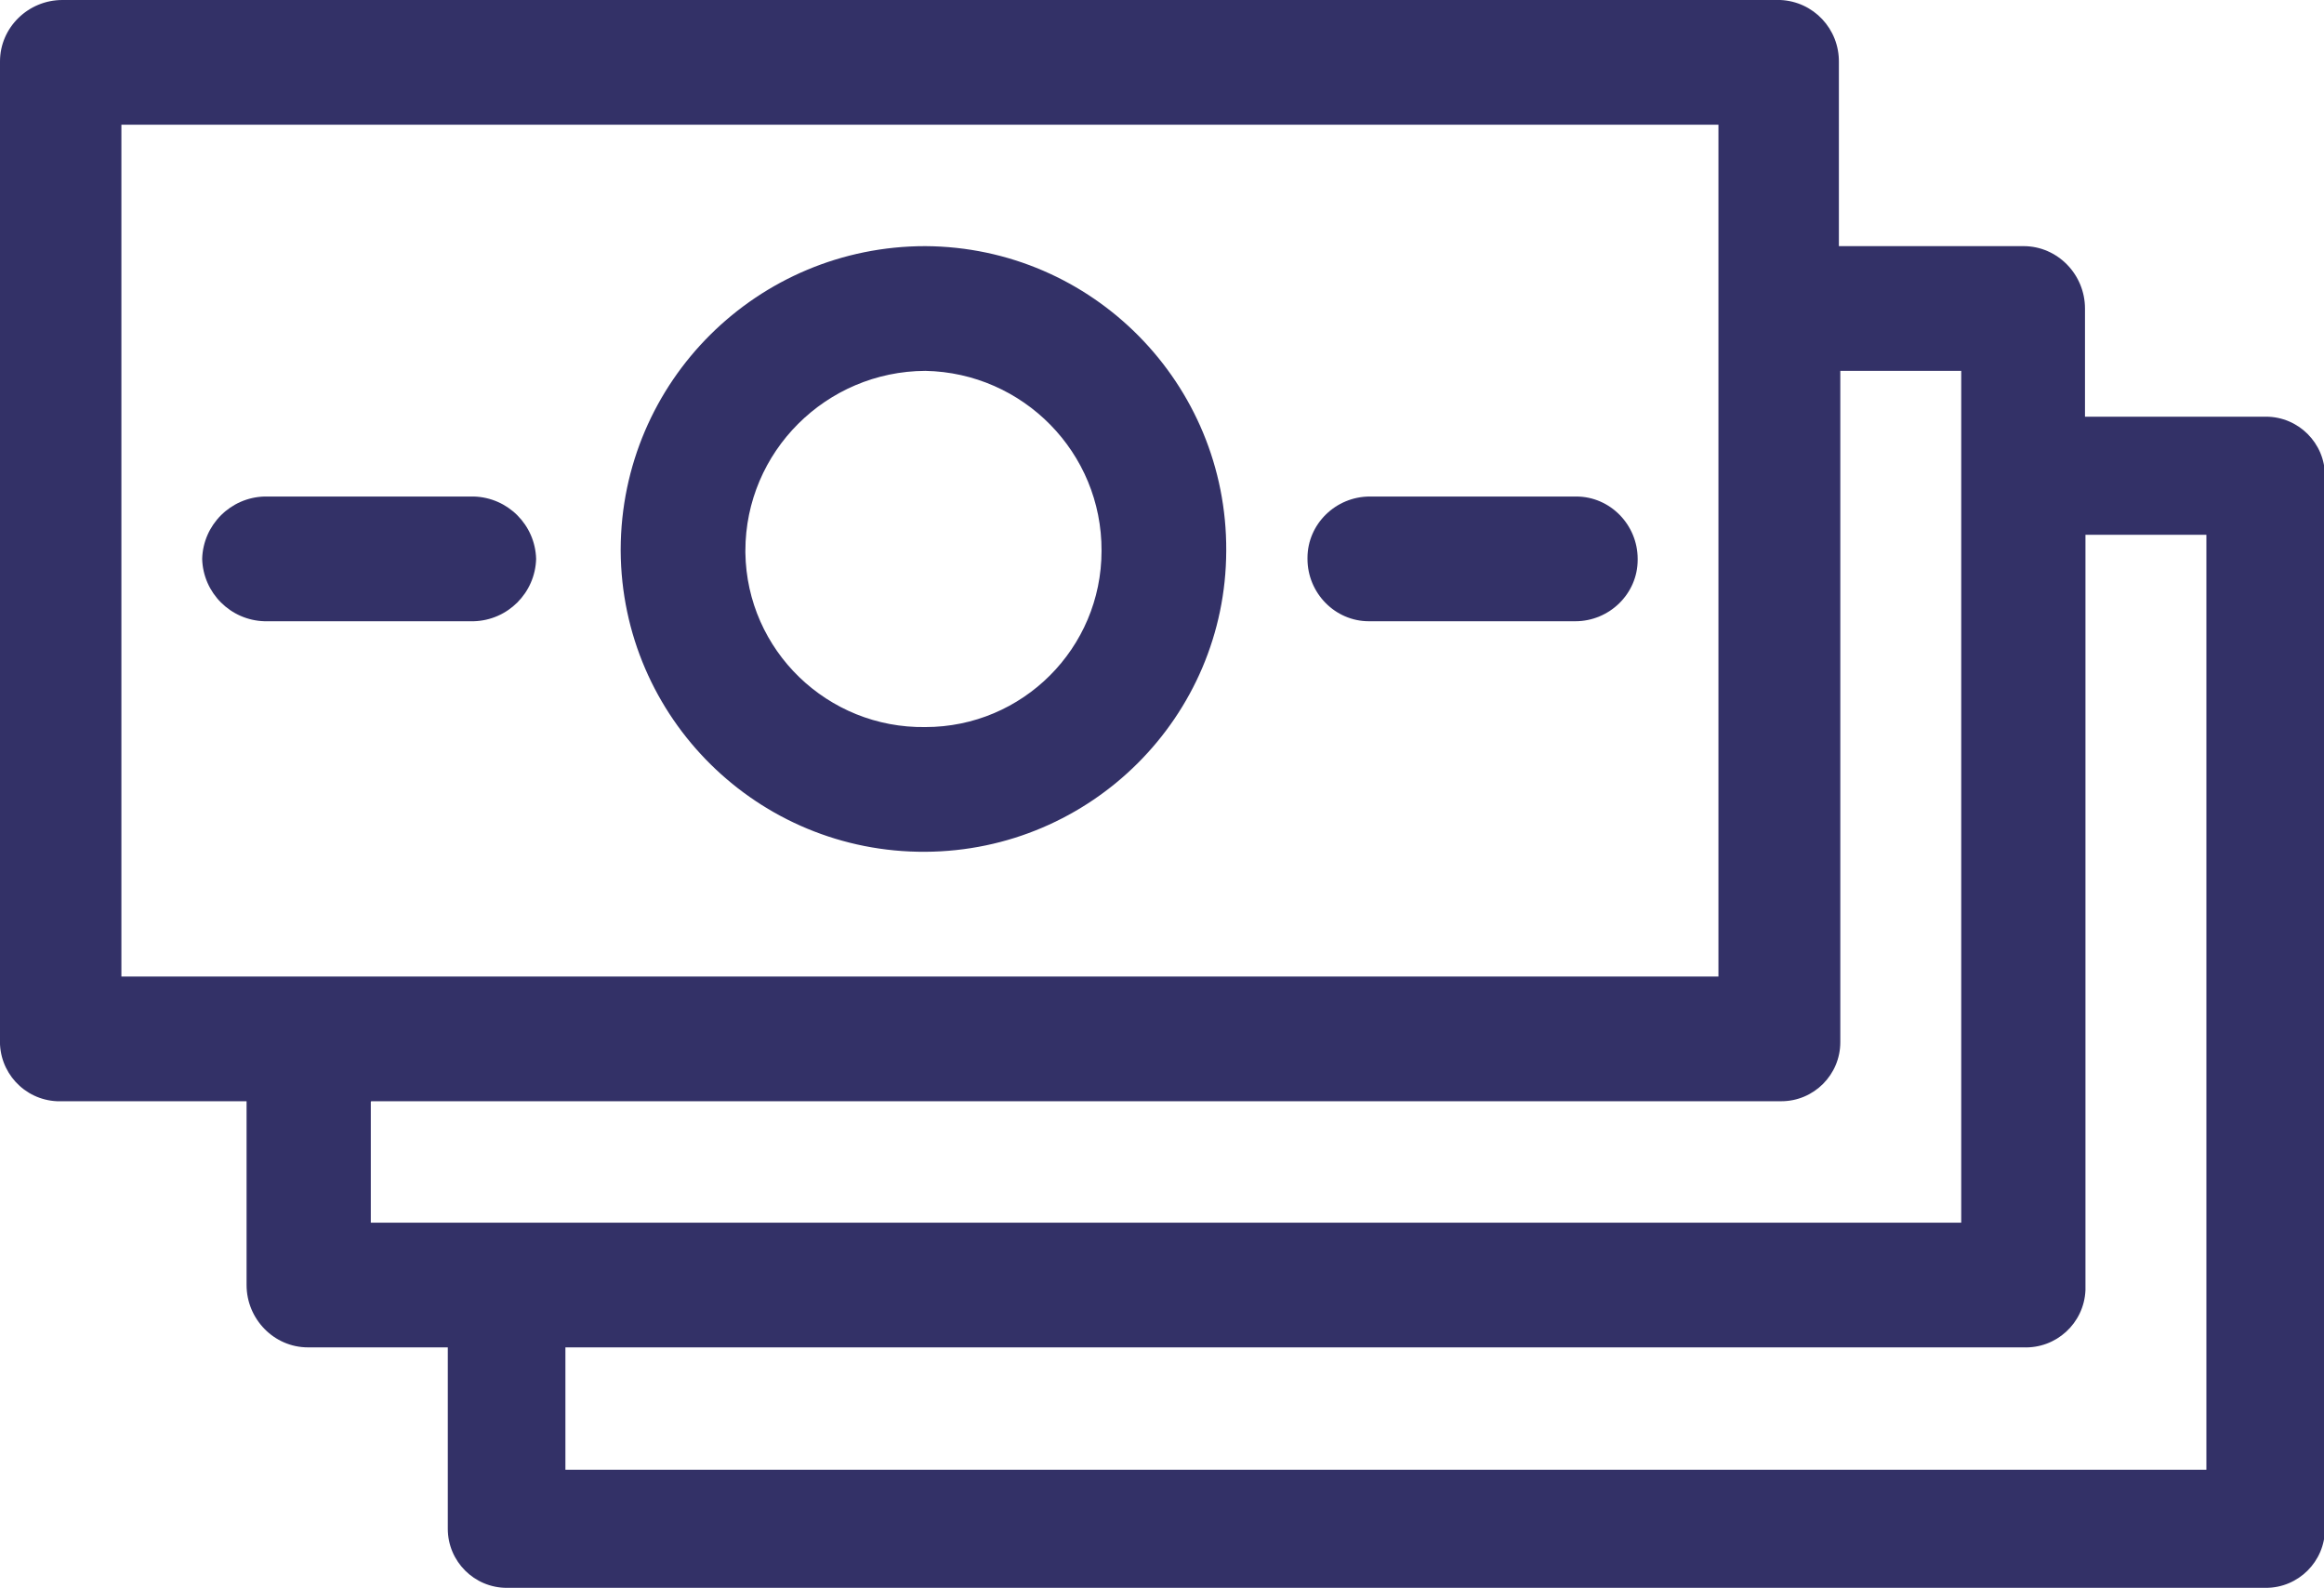 <?xml version="1.0" encoding="UTF-8"?><svg id="Layer_2" xmlns="http://www.w3.org/2000/svg" viewBox="0 0 49.2 33.61"><defs><style>.cls-1{fill:#333167;}</style></defs><g id="Layer_1-2"><path class="cls-1" d="m10.03,10.51h-4.43c-.72.02-1.3.6-1.32,1.32.02.72.6,1.3,1.32,1.32h4.43c.72-.02,1.3-.6,1.32-1.32-.02-.72-.6-1.3-1.32-1.32Z"/><path class="cls-1" d="m33.37,10.51s-.01,0-.02,0h-4.35c-.72,0-1.32.58-1.32,1.3,0,0,0,.01,0,.02,0,.72.58,1.32,1.3,1.32,0,0,.01,0,.02,0h4.35c.72,0,1.32-.58,1.32-1.3,0,0,0-.01,0-.02,0-.72-.58-1.32-1.3-1.32Z"/><path class="cls-1" d="m19.59,5.21c-3.55,0-6.44,2.86-6.45,6.42v.03c.02,3.54,2.91,6.39,6.45,6.37,3.51-.02,6.36-2.86,6.37-6.37.02-3.54-2.83-6.43-6.37-6.45Zm0,10.18c-2.07.03-3.78-1.62-3.81-3.69,0-.01,0-.03,0-.04,0-2.1,1.71-3.8,3.81-3.81,2.07.04,3.74,1.73,3.73,3.81,0,2.06-1.67,3.73-3.73,3.73Z"/><path class="cls-1" d="m47.95,8.82h-3.81v-2.29c0-.72-.58-1.32-1.3-1.32,0,0-.01,0-.02,0h-3.89V1.32c.01-.71-.54-1.29-1.24-1.32H1.32C.6,0,0,.58,0,1.3c0,0,0,.01,0,.02v20.67c-.03.7.51,1.29,1.21,1.32.04,0,.08,0,.12,0h3.89v3.89c0,.72.58,1.32,1.3,1.32,0,0,.01,0,.02,0h2.94v3.84c0,.69.56,1.25,1.25,1.25h37.24c.69,0,1.25-.56,1.25-1.25V10.07c0-.69-.56-1.25-1.25-1.25ZM2.57,20.67V2.64h33.81v18.03H2.57Zm5.29,2.64h29.85c.69,0,1.25-.56,1.25-1.25,0-.02,0-.05,0-.07V7.85h2.56v18.03H7.85v-2.56Zm38.85,7.8H11.97v-2.59h30.86c.7.03,1.29-.51,1.32-1.21,0-.04,0-.08,0-.11v-15.88h2.56v19.79Z"/></g></svg>